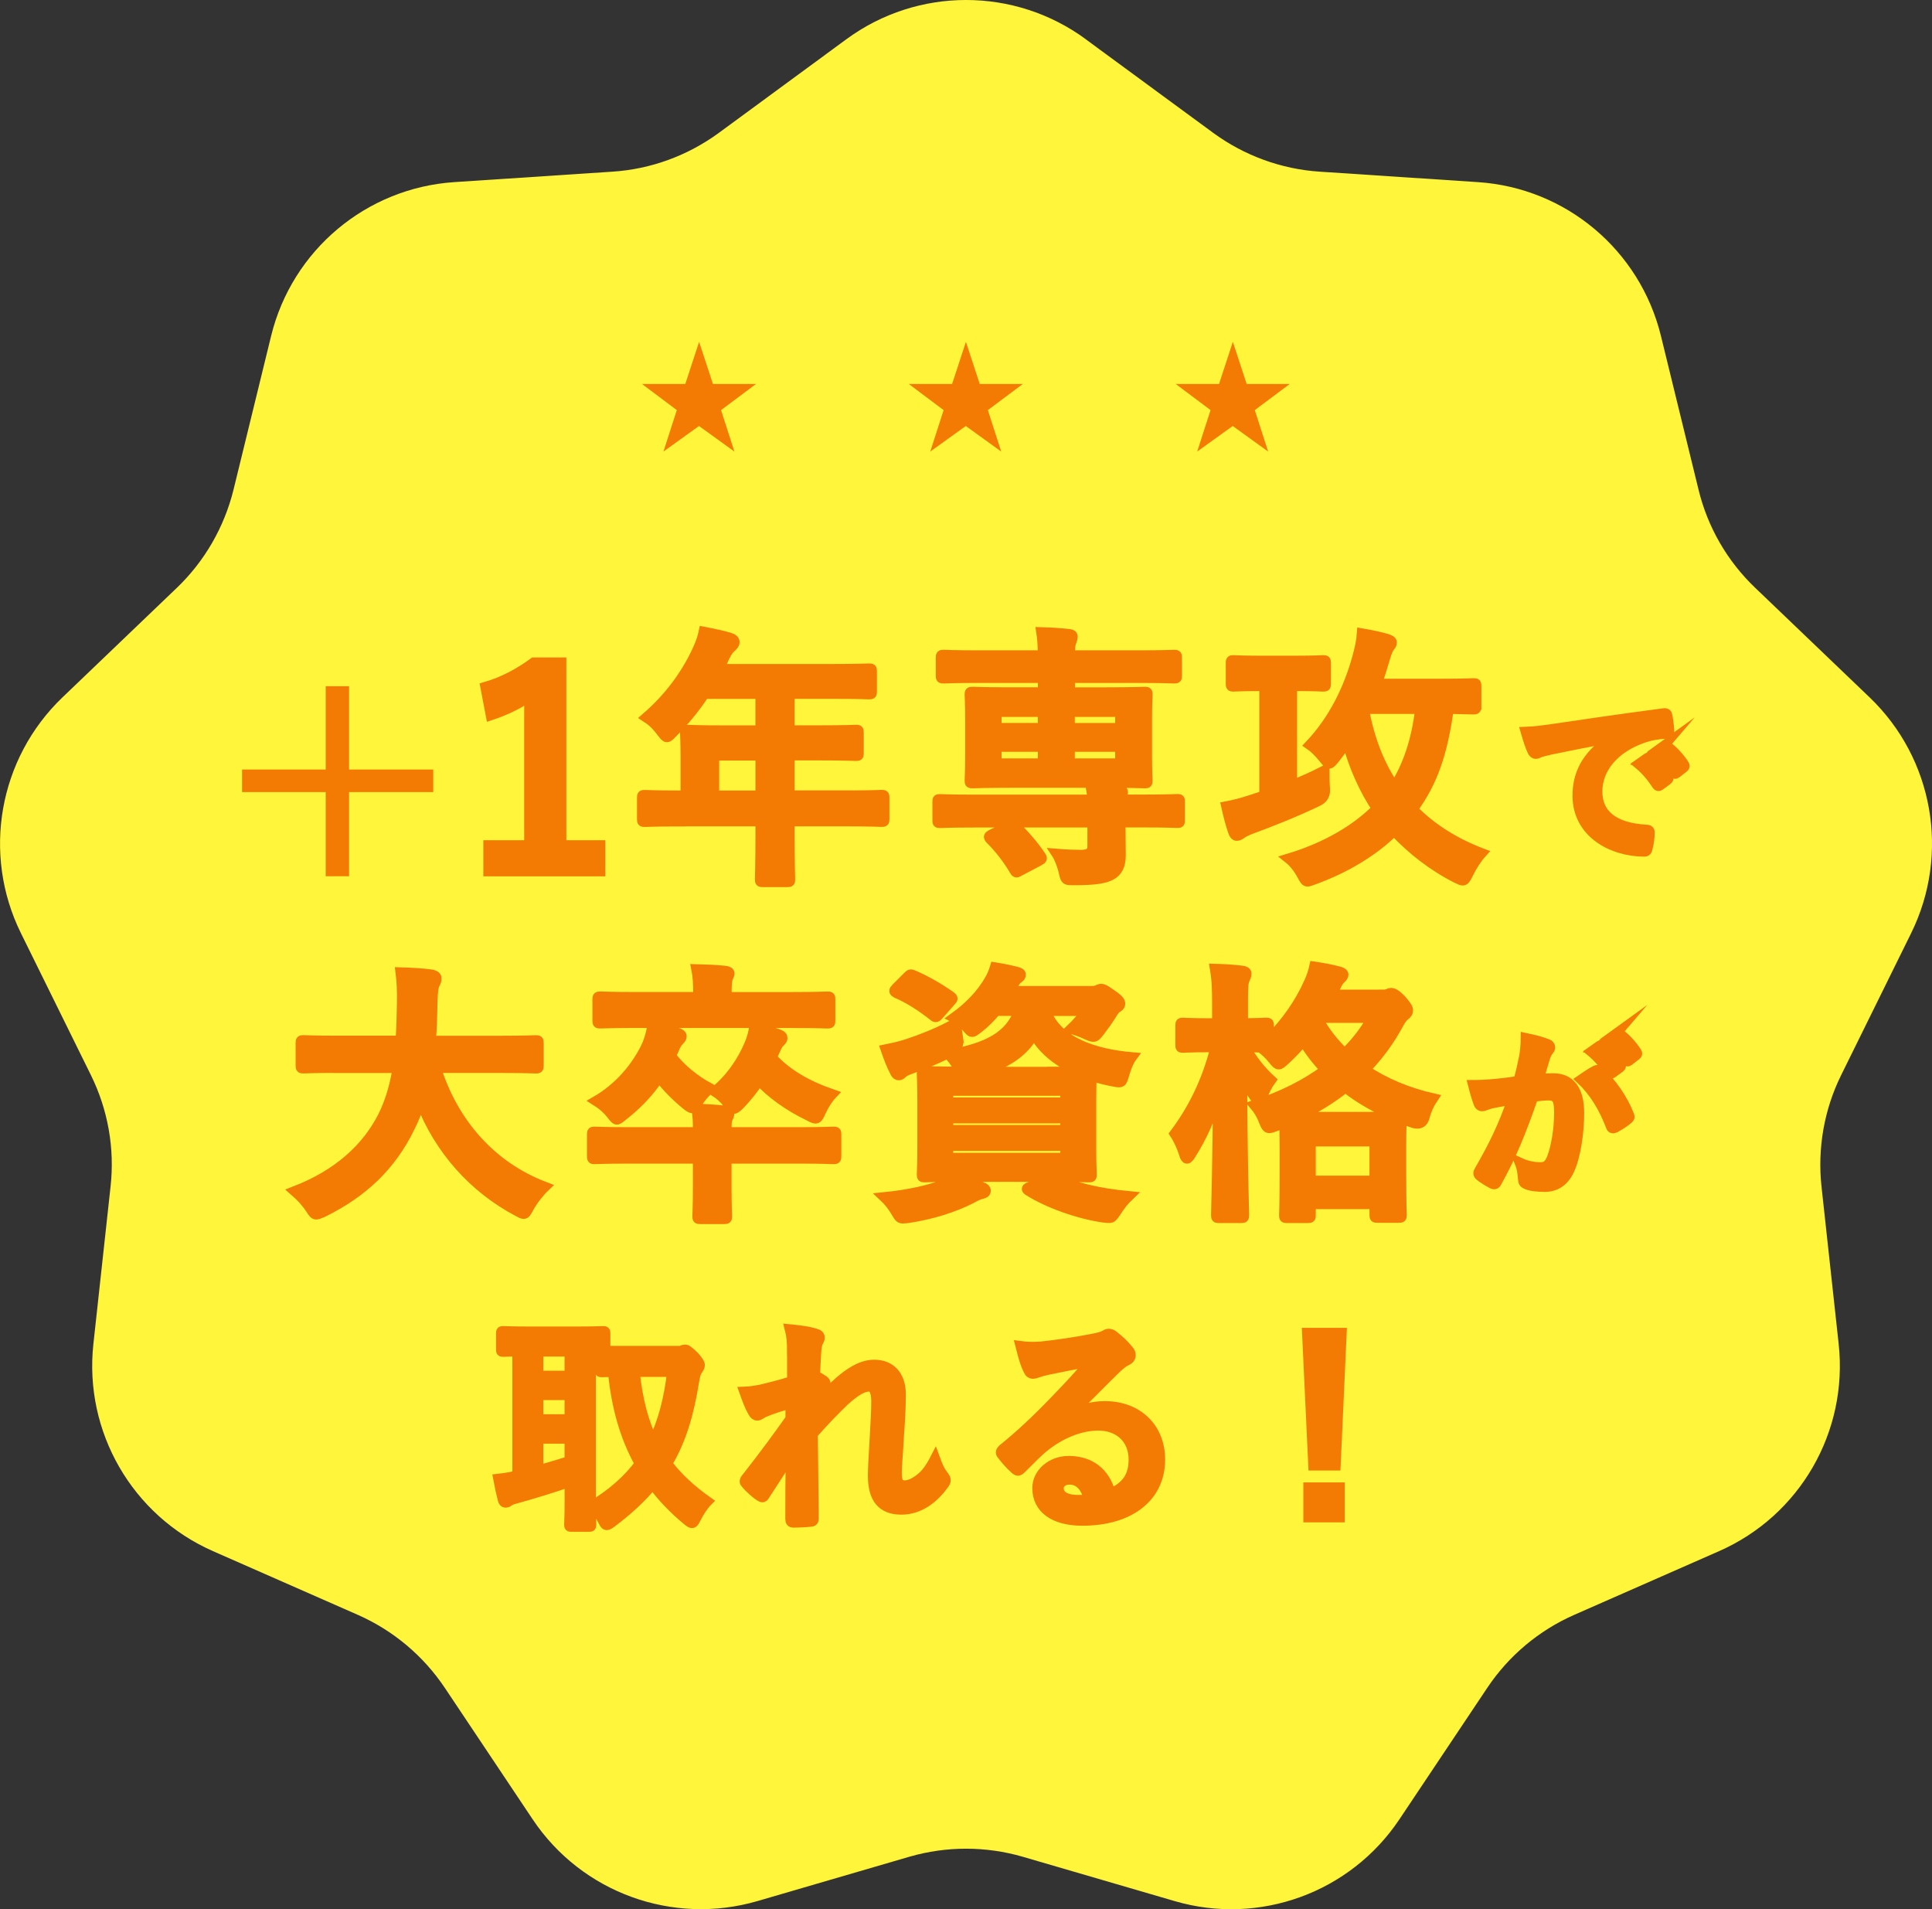 <?xml version="1.0" encoding="UTF-8"?><svg id="_レイヤー_2" xmlns="http://www.w3.org/2000/svg" viewBox="0 0 99 97.825"><rect x="0" y="0" width="99" height="97.825" fill="#333333" stroke="none"/><defs><style>.cls-1{stroke:#f47b03;stroke-miterlimit:10;stroke-width:.5px;}.cls-1,.cls-2{fill:#f47b03;}.cls-3{fill:#fff53a;}</style></defs><g id="_レイヤー_1-2"><path class="cls-3" d="M55.63,2.008l6.539,4.801c1.595,1.166,3.485,1.857,5.456,1.987l8.097.535c4.515.292,8.313,3.485,9.389,7.884l1.927,7.878c.465,1.917,1.475,3.665,2.904,5.027l5.861,5.612c3.266,3.13,4.13,8.014,2.13,12.077l-3.588,7.276c-.874,1.768-1.219,3.754-1.007,5.711l.88,8.067c.488,4.499-1.987,8.795-6.133,10.615l-7.426,3.266c-1.807.797-3.349,2.093-4.445,3.731l-4.505,6.741c-2.512,3.761-7.177,5.462-11.519,4.19l-7.788-2.273c-1.897-.548-3.904-.548-5.801,0l-7.788,2.273c-4.342,1.263-9.007-.429-11.519-4.19l-4.505-6.741c-1.1-1.641-2.641-2.934-4.445-3.731l-7.426-3.266c-4.14-1.821-6.622-6.117-6.133-10.615l.88-8.067c.219-1.964-.136-3.944-1.007-5.711l-3.588-7.276c-2-4.057-1.136-8.947,2.13-12.077l5.861-5.612c1.422-1.362,2.429-3.107,2.904-5.027l1.927-7.878c1.076-4.396,4.874-7.585,9.389-7.884l8.097-.535c1.97-.126,3.861-.821,5.456-1.987l6.539-4.801c3.648-2.678,8.615-2.678,12.263,0h.007l-.01-0Z"/><path class="cls-2" d="M36.526,19.674h2.213l-1.791,1.339.684,2.123-1.814-1.309-1.821,1.309.684-2.123-1.784-1.339h2.219l.708-2.16.708,2.16h-.007Z"/><path class="cls-2" d="M50.198,19.674h2.213l-1.791,1.339.684,2.123-1.814-1.309-1.821,1.309.684-2.123-1.784-1.339h2.219l.708-2.16.708,2.16h-.007Z"/><path class="cls-2" d="M63.876,19.674h2.213l-1.791,1.339.684,2.123-1.814-1.309-1.821,1.309.684-2.123-1.784-1.339h2.219l.708-2.16.708,2.16h-.007Z"/><path class="cls-1" d="M16.94,39.679v-4.269h.698v4.269h4.313v.655h-4.313v4.313h-.698v-4.313h-4.286v-.655s4.286,0,4.286-0Z"/><path class="cls-1" d="M28.771,43.3h1.997v1.352h-5.751v-1.352h2.093v-7.592c-.532.362-1.199.698-1.967.95l-.279-1.465c.92-.266,1.744-.711,2.485-1.256h1.422v9.366l-0-.003Z"/><path class="cls-1" d="M34.788,42.094c-1.229,0-1.661.027-1.744.027-.14,0-.153-.013-.153-.153v-1.103c0-.126.013-.14.153-.14.083,0,.515.027,1.744.027h.336v-1.954c0-.794-.027-1.173-.027-1.256,0-.14.013-.153.166-.153.083,0,.558.027,1.91.027h1.787v-1.857h-2.861c-.462.698-1.003,1.369-1.635,1.997-.14.153-.223.223-.292.223s-.14-.083-.279-.266c-.266-.362-.515-.585-.781-.754,1.16-1.003,2.01-2.163,2.582-3.379.166-.349.292-.684.362-1.02.502.096.964.196,1.339.306.166.056.253.126.253.236s-.07.166-.166.266c-.113.096-.209.209-.349.502l-.279.601h5.765c1.352,0,1.827-.027,1.914-.027.14,0,.153.013.153.153v1.033c0,.14-.013.153-.153.153-.083,0-.558-.027-1.914-.027h-2.15v1.857h1.492c1.369,0,1.827-.027,1.91-.027.126,0,.14.013.14.153v1.047c0,.14-.013.153-.14.153-.083,0-.545-.027-1.91-.027h-1.492v2.037h2.96c1.229,0,1.661-.027,1.744-.027.14,0,.153.013.153.14v1.103c0,.14-.013.153-.153.153-.083,0-.515-.027-1.744-.027h-2.96v.684c0,1.465.027,2.206.027,2.276,0,.14-.013.153-.153.153h-1.243c-.153,0-.166-.013-.166-.153,0-.083.027-.811.027-2.276v-.684h-4.173l0.0.003ZM38.961,40.755v-2.037h-2.359v2.037h2.359Z"/><path class="cls-1" d="M55.972,40.965c-.013-.223-.043-.392-.083-.628.515.013,1.047.027,1.465.096.126.013.196.083.196.153s-.027.126-.07.209c-.027.056-.043.096-.056.166h1.16c1.243,0,1.661-.027,1.744-.027.14,0,.14.013.14.153v.92c0,.153,0,.166-.14.166-.083,0-.502-.027-1.744-.027h-1.16v.196c0,.558.013.99.013,1.479,0,.532-.166.851-.515,1.033-.292.153-.741.253-1.884.253-.419,0-.432,0-.515-.322-.096-.445-.253-.837-.392-1.047.502.043.99.056,1.269.056.405,0,.571-.126.571-.445v-1.199h-6.057c-1.243,0-1.661.027-1.744.027-.14,0-.14-.013-.14-.166v-.92c0-.14,0-.153.14-.153.083,0,.502.027,1.744.027h6.057ZM51.786,40.114c-1.369,0-1.857.027-1.94.027-.153,0-.166-.013-.166-.153,0-.096.027-.445.027-1.256v-1.841c0-.851-.027-1.199-.027-1.299,0-.14.013-.153.166-.153.083,0,.571.027,1.94.027h1.648v-.724h-3.309c-1.256,0-1.688.027-1.771.027-.14,0-.153-.013-.153-.153v-.907c0-.153.013-.166.153-.166.083,0,.515.027,1.771.027h3.309c-.013-.502-.027-.837-.083-1.186.488.013.964.043,1.439.096.126.013.183.056.183.14,0,.113-.043.183-.07.279-.043.096-.07.266-.07.671h3.545c1.269,0,1.701-.027,1.787-.027.14,0,.153.013.153.166v.907c0,.14-.013.153-.153.153-.083,0-.515-.027-1.787-.027h-3.545v.724h1.871c1.369,0,1.857-.027,1.954-.027.14,0,.153.013.153.153,0,.083-.027.445-.027,1.256v1.884c0,.811.027,1.173.027,1.256,0,.14-.013.153-.153.153-.096,0-.585-.027-1.954-.027h-4.914l-.003 0ZM51.743,42.304c.166-.083.196-.07.306.027.462.445.934.99,1.299,1.535.083.126.056.166-.113.253l-.977.515c-.166.096-.196.113-.279-.027-.362-.615-.794-1.16-1.243-1.605-.113-.126-.083-.166.07-.253l.934-.445h.003ZM53.431,37.293v-.811h-2.359v.811h2.359ZM53.431,39.107v-.837h-2.359v.837h2.359ZM54.826,36.483v.811h2.568v-.811h-2.568ZM57.394,38.27h-2.568v.837h2.568v-.837Z"/><path class="cls-1" d="M66.215,35.157v5.067c.532-.209,1.09-.462,1.661-.754,0,.266,0,.628.027.964.018.297-.107.506-.375.628-1.06.515-2.455,1.073-3.419,1.422-.292.113-.432.196-.502.253-.083.056-.153.096-.236.096-.07,0-.14-.07-.183-.196-.126-.349-.253-.837-.362-1.326.432-.083.767-.166,1.326-.349l.628-.209v-5.595h-.14c-1.02,0-1.352.027-1.439.027-.126,0-.14-.013-.14-.153v-1.06c0-.14.013-.153.14-.153.083,0,.419.027,1.439.027h1.718c1.033,0,1.352-.027,1.439-.027.14,0,.153.013.153.153v1.06c0,.14-.013.153-.153.153-.083,0-.405-.027-1.439-.027h-.14l-.003-0ZM75.651,36.203c0,.14-.013.153-.153.153-.07,0-.405-.013-1.256-.027-.322,2.276-.811,3.728-1.841,5.137.964.977,2.15,1.718,3.532,2.246-.253.279-.502.671-.698,1.073-.113.236-.183.336-.279.336-.07,0-.166-.043-.306-.113-1.199-.601-2.332-1.479-3.21-2.429-1.073,1.06-2.499,1.91-4.117,2.499-.153.056-.253.096-.322.096-.113,0-.166-.096-.292-.336-.183-.336-.419-.641-.684-.851,1.997-.601,3.502-1.535,4.522-2.555-.655-.977-1.186-2.163-1.522-3.419-.196.292-.405.585-.628.864-.14.166-.209.253-.279.253-.083,0-.153-.096-.292-.266-.236-.292-.502-.558-.711-.698,1.213-1.282,1.997-2.891,2.442-4.535.113-.419.196-.794.223-1.186.488.083.88.166,1.282.279.183.056.266.113.266.196s-.043.153-.096.209c-.126.153-.209.445-.292.724-.113.392-.236.781-.375,1.173h3.293c1.173,0,1.562-.027,1.648-.027.14,0,.153.013.153.153v1.047l-.007.003ZM70,36.33l-.07.166c.292,1.495.794,2.734,1.522,3.811.671-1.033,1.13-2.386,1.312-3.977h-2.764Z"/><path class="cls-1" d="M82.612,37.795c-1.136.213-2.13.409-3.126.615-.352.083-.445.103-.585.15-.066.027-.13.073-.206.073-.066,0-.14-.056-.176-.14-.12-.253-.223-.578-.346-1.003.475-.02.754-.056,1.479-.159,1.143-.166,3.19-.475,5.592-.791.14-.02.186.037.196.103.047.213.093.558.103.817,0,.113-.056.14-.176.14-.439.027-.734.073-1.136.206-1.581.538-2.372,1.628-2.372,2.744,0,1.199.857,1.851,2.475,1.954.15,0,.206.037.206.14,0,.243-.037.568-.103.801-.027.14-.066.196-.176.196-1.638,0-3.432-.94-3.432-2.874,0-1.322.661-2.213,1.787-2.95v-.02l-.003-0ZM84.453,38.798c.047-.037.083-.027.14.02.289.223.625.595.884.997.037.056.037.103-.027.15l-.392.289c-.066.047-.113.037-.159-.027-.279-.429-.578-.781-.94-1.08l.492-.346.003-.003ZM85.28,38.194c.056-.037.083-.027.14.02.346.259.678.631.884.957.037.056.047.113-.027.166l-.372.289c-.073.056-.12.027-.159-.027-.253-.399-.548-.754-.93-1.07l.465-.336-0.0 0Z"/><path class="cls-1" d="M17.322,54.723c-1.256,0-1.688.027-1.771.027-.14,0-.153-.013-.153-.166v-1.143c0-.14.013-.153.153-.153.083,0,.515.027,1.771.027h3.196c.043-.571.056-1.199.07-1.884.013-.671-.013-1.173-.07-1.618.432.013,1.143.043,1.605.113.14.027.253.096.253.196,0,.113-.027.183-.083.292-.07.126-.113.362-.126.977-.013.684-.027,1.326-.083,1.927h3.602c1.256,0,1.688-.027,1.771-.027.14,0,.153.013.153.153v1.143c0,.153-.013.166-.153.166-.083,0-.515-.027-1.771-.027h-3.336c.864,2.734,2.751,5.01,5.582,6.083-.292.279-.601.671-.811,1.047-.126.236-.183.349-.292.349-.07,0-.166-.056-.322-.14-2.219-1.186-3.99-3.113-4.967-5.638-.14.475-.322.92-.532,1.339-.964,1.98-2.415,3.349-4.465,4.356-.166.07-.266.113-.336.113-.113,0-.166-.083-.322-.322-.223-.336-.488-.615-.794-.88,2.246-.864,3.698-2.219,4.522-3.837.349-.698.601-1.508.754-2.469h-3.043v-.003Z"/><path class="cls-1" d="M35.758,58.002c0-.571-.013-.864-.083-1.199.502.013.99.043,1.492.096.126.013.209.07.209.166s-.043.166-.083.253c-.043.096-.056.253-.056.545v.14h3.741c1.229,0,1.648-.027,1.731-.027.14,0,.153.013.153.153v1.103c0,.153-.013.166-.153.166-.083,0-.502-.027-1.731-.027h-3.741v1.409c0,.977.027,1.465.027,1.535,0,.14-.013.153-.153.153h-1.229c-.14,0-.153-.013-.153-.153,0-.083.027-.558.027-1.535v-1.409h-3.558c-1.229,0-1.648.027-1.731.027-.126,0-.14-.013-.14-.166v-1.103c0-.14.013-.153.14-.153.083,0,.502.027,1.731.027h3.558l.003 0ZM34.389,54.095c.488.655,1.213,1.243,1.997,1.661-.236.223-.432.419-.628.741-.14.209-.196.292-.279.292-.07,0-.166-.056-.322-.183-.532-.432-1.003-.92-1.382-1.409-.515.781-1.13,1.409-1.841,1.967-.153.126-.253.209-.322.209-.083,0-.153-.096-.306-.292-.223-.279-.475-.488-.767-.671,1.213-.698,2.093-1.787,2.582-2.821.166-.375.236-.698.292-.99.475.07.894.166,1.256.292.166.056.266.113.266.196,0,.113-.043.14-.096.196-.126.126-.223.279-.322.545l-.126.266v0ZM32.575,52.42c-1.282,0-1.718.027-1.801.027-.153,0-.166-.013-.166-.153v-1.09c0-.14.013-.153.166-.153.083,0,.515.027,1.801.027h3.196v-.126c0-.601-.027-.95-.096-1.299.502.013.99.027,1.492.083.14.013.223.07.223.14,0,.083-.056.166-.096.266-.027.126-.056.292-.056.811v.126h3.362c1.269,0,1.718-.027,1.801-.027.14,0,.153.013.153.153v1.09c0,.14-.013.153-.153.153-.083,0-.532-.027-1.801-.027h-8.024ZM39.553,54.178c.754.824,1.771,1.425,3.1,1.884-.223.236-.432.571-.585.907-.113.253-.166.349-.279.349-.07,0-.166-.043-.322-.126-1.103-.532-1.967-1.173-2.568-1.827-.279.432-.615.851-.99,1.243-.153.14-.223.209-.306.209-.07,0-.153-.083-.292-.253-.209-.279-.419-.462-.698-.641.864-.698,1.439-1.618,1.758-2.372.183-.419.236-.711.266-.92.502.113.811.196,1.243.349.183.07.223.126.223.209,0,.07-.043.126-.113.196-.113.096-.166.209-.266.432l-.166.362-.003-0Z"/><path class="cls-1" d="M54.039,60.348c.964.488,2.246.781,3.811.934-.236.223-.462.515-.684.864-.14.209-.196.266-.322.266-.056,0-.14,0-.336-.027-1.243-.183-2.791-.724-3.811-1.369-.126-.083-.126-.14.07-.209l1.06-.502h-4.688c.502.196.794.336,1.186.515.14.043.196.113.196.196s-.083.14-.209.166c-.153.027-.336.126-.571.253-.851.432-1.98.794-3.183.977-.113.013-.209.027-.279.027-.166,0-.209-.056-.349-.292-.196-.349-.419-.615-.628-.811,1.269-.126,2.372-.375,3.14-.684.196-.083.405-.183.628-.349-1.16,0-1.605.027-1.688.027-.14,0-.153-.013-.153-.166,0-.083.027-.475.027-1.369v-2.386c0-.907-.027-1.286-.027-1.382,0-.14.013-.153.153-.153.096,0,.558.027,1.827.027-.043-.056-.083-.126-.126-.223-.14-.236-.336-.515-.488-.641,2.01-.349,3.14-.95,3.615-2.233h-1.173c-.266.322-.558.615-.894.88-.166.126-.253.196-.322.196-.096,0-.166-.096-.322-.279-.183-.196-.405-.362-.615-.462.794-.571,1.409-1.216,1.827-1.954.096-.166.196-.392.266-.628.432.07.781.14,1.103.223.166.043.236.083.236.153,0,.083-.027.126-.126.196-.113.07-.183.183-.279.375l-.153.266h4.13c.183,0,.279-.013.349-.056.056-.027.126-.056.196-.056.096,0,.183.043.515.279.375.253.462.375.462.488,0,.083-.043.14-.113.183-.096.056-.166.113-.253.253-.236.392-.445.671-.684.99-.153.196-.223.279-.336.279-.083,0-.196-.043-.375-.126-.306-.14-.585-.236-.781-.279.306-.292.615-.655.794-.92h-2.067c.615,1.618,2.542,2.193,4.409,2.359-.166.223-.306.601-.392.907-.126.432-.14.432-.558.349-.392-.07-.754-.166-1.103-.279-.013.183-.027.571-.027,1.269v2.386c0,.894.027,1.286.027,1.369,0,.153-.013.166-.153.166-.083,0-.571-.027-1.871-.027l.096.043.017.003ZM49.098,53.188c.064.308-.033.532-.292.671-.684.362-1.492.684-2.176.934-.183.07-.306.126-.375.196-.07.07-.126.113-.196.113-.083,0-.14-.043-.196-.153-.183-.336-.349-.781-.488-1.186.349-.07.671-.14,1.033-.253.811-.266,1.787-.641,2.595-1.116.013.236.056.515.096.794l0.0 0ZM46.503,50.035c.126-.126.153-.14.292-.083.601.253,1.312.655,1.927,1.09.07.056.096.083.096.126,0,.027-.027.07-.096.14l-.601.684c-.126.153-.183.166-.292.07-.615-.488-1.269-.907-1.897-1.173-.07-.043-.113-.07-.113-.113s.027-.083.096-.153l.585-.585.003-.003ZM48.596,55.896v.585h5.987v-.585h-5.987ZM54.583,57.893v-.585h-5.987v.585h5.987ZM54.583,58.717h-5.987v.601h5.987v-.601ZM53.886,54.906c.671,0,1.116,0,1.422-.013-1.003-.419-1.827-1.033-2.332-1.91-.502.934-1.439,1.548-2.791,1.927h3.698l.003-.003Z"/><path class="cls-1" d="M70.87,50.955c.113,0,.196-.013.253-.043.056-.027.113-.043.153-.043.113,0,.236.043.545.362.292.336.336.432.336.545,0,.096-.043.166-.153.253-.096.07-.183.166-.322.419-.462.864-1.033,1.648-1.731,2.359,1.02.684,2.206,1.173,3.489,1.465-.196.292-.349.628-.432.964-.075.288-.257.395-.545.322-.209-.07-.432-.14-.628-.223,0,.096-.027.488-.027,1.369v1.229c0,1.897.027,2.246.027,2.316,0,.14-.013.153-.153.153h-1.103c-.14,0-.153-.013-.153-.153v-.545h-3.253v.558c0,.14-.013.153-.153.153h-1.073c-.14,0-.153-.013-.153-.153,0-.083.027-.432.027-2.316v-1.06c0-.741-.013-1.13-.027-1.339l-.419.166c-.153.056-.253.096-.336.096-.126,0-.183-.113-.292-.375-.096-.279-.279-.585-.475-.811,1.409-.445,2.638-1.073,3.641-1.814-.432-.445-.811-.934-1.13-1.465-.292.349-.601.671-.934.977-.166.153-.253.223-.322.223-.083,0-.166-.083-.306-.266-.196-.236-.405-.445-.641-.601-.153,0-.405-.013-.767-.013.375.655.824,1.216,1.326,1.675-.183.253-.349.558-.445.88-.056.183-.083.266-.153.266-.043,0-.113-.07-.209-.209-.236-.322-.475-.684-.671-1.073,0,3.781.096,6.811.096,7.047,0,.153-.013.166-.166.166h-1.13c-.14,0-.153-.013-.153-.166,0-.223.083-2.917.096-6.183-.322,1.13-.794,2.176-1.369,3.083-.083.14-.153.223-.209.223s-.113-.07-.153-.223c-.113-.362-.279-.741-.488-1.06.92-1.229,1.635-2.638,2.093-4.426h-.292c-.977,0-1.282.027-1.369.027-.126,0-.14-.013-.14-.153v-.99c0-.14.013-.153.14-.153.083,0,.392.027,1.369.027h.375v-.88c0-.864-.013-1.326-.113-1.91.532.013.964.043,1.395.096.14.013.236.07.236.153,0,.113-.043.196-.083.292-.083.166-.096.392-.096,1.339v.907c.824,0,1.09-.027,1.173-.027.14,0,.153.013.153.153v.711c.864-.851,1.578-1.871,2.05-2.944.126-.279.209-.532.266-.794.475.07.907.153,1.282.253.153.043.223.096.223.166s-.043.126-.113.196c-.113.096-.183.209-.266.392l-.196.432h2.595l.003 0ZM70.033,57.221c.837,0,1.269-.013,1.479-.013-.95-.405-1.814-.88-2.568-1.479-.698.558-1.508,1.06-2.415,1.492h3.502l.003-0ZM67.172,60.487h3.253v-1.997h-3.253v1.997ZM67.564,52.254c.349.641.811,1.213,1.339,1.718.585-.571,1.06-1.186,1.395-1.814h-2.681l-.056.096.003 0Z"/><path class="cls-1" d="M78.083,54.211c.047-.279.093-.641.093-1.033.485.103.744.166,1.116.306.093.027.15.103.15.186,0,.047-.02.093-.066.14-.093.12-.14.223-.186.352-.12.382-.213.724-.336,1.116.253-.027.532-.037.744-.037.864,0,1.329.605,1.329,1.794,0,1.003-.186,2.243-.502,2.91-.269.595-.718.874-1.256.874-.445,0-.764-.047-.967-.14-.113-.047-.166-.12-.166-.259-.027-.299-.047-.558-.176-.864.419.196.781.243,1.07.243.306,0,.445-.113.595-.492.196-.522.362-1.405.362-2.316,0-.651-.12-.857-.532-.857-.223,0-.512.027-.781.066-.615,1.787-1.143,3.07-1.871,4.372-.056.12-.13.14-.243.083-.166-.083-.532-.306-.641-.409-.047-.047-.073-.083-.073-.14,0-.027.01-.066.037-.103.744-1.292,1.229-2.279,1.701-3.648-.362.056-.661.113-.91.159-.243.047-.392.103-.512.15-.13.047-.243.027-.299-.12-.083-.213-.186-.548-.289-.957.409,0,.817-.027,1.229-.066.392-.037.734-.083,1.096-.14.15-.532.213-.857.279-1.173l.003 0ZM81.768,54.836c.066-.037.113-.02.176.047.631.595,1.199,1.369,1.545,2.259.037.083.027.13-.037.186-.159.15-.512.372-.698.465-.093.047-.186.037-.213-.073-.372-.977-.857-1.778-1.525-2.409.233-.159.502-.346.754-.475h-.003ZM82.02,53.533c.047-.037.083-.027.14.02.289.223.625.595.884.997.037.056.037.103-.027.15l-.392.289c-.066.047-.113.037-.159-.027-.279-.429-.578-.781-.94-1.08l.492-.346.003-.003ZM82.848,52.929c.056-.037.083-.027.14.02.346.259.678.631.884.957.037.056.047.113-.027.166l-.372.289c-.073.056-.12.027-.159-.027-.253-.399-.548-.754-.93-1.07l.465-.336Z"/><path class="cls-1" d="M34.662,69.222c.15,0,.229-.01.276-.033.056-.033.113-.047.173-.047.08,0,.196.08.482.365.173.196.276.342.276.435s-.056.183-.126.276c-.08.103-.126.309-.173.585-.262,1.638-.651,2.977-1.372,4.19.525.698,1.203,1.329,2.06,1.934-.183.183-.422.525-.595.88-.08.159-.126.239-.206.239-.056,0-.136-.056-.262-.159-.688-.571-1.269-1.179-1.751-1.831-.548.664-1.236,1.316-2.096,1.957-.126.093-.196.136-.253.136-.093,0-.136-.093-.229-.276-.15-.286-.319-.548-.538-.721,1.043-.628,1.844-1.339,2.449-2.153-.777-1.385-1.203-2.954-1.372-4.695-.356,0-.515.01-.562.01-.113,0-.126-.01-.126-.136v-.917h-.435v7.635c0,.777.023,1.146.023,1.213,0,.113-.01.126-.126.126h-.894c-.113,0-.126-.01-.126-.126,0-.08.023-.435.023-1.213v-.96c-.837.299-1.98.641-2.724.847-.229.056-.319.103-.365.136-.056.047-.113.08-.183.08s-.126-.047-.15-.15c-.08-.309-.173-.721-.239-1.086.402-.047.628-.08.983-.173v-6.343c-.459.01-.664.023-.711.023-.113,0-.126-.013-.126-.126v-.814c0-.126.01-.136.126-.136.07,0,.412.023,1.409.023h2.279c1.007,0,1.352-.023,1.419-.023.113,0,.126.013.126.136v.87c.183.01.525.01,1.166.01h2.472l-0.0.01ZM29.18,70.481v-1.226h-1.591v1.226h1.591ZM29.18,72.714v-1.226h-1.591v1.226h1.591ZM29.18,73.721h-1.591v1.601c.525-.136,1.086-.309,1.591-.468v-1.133ZM32.532,70.299c.15,1.395.435,2.552.94,3.558.505-1.03.801-2.199.96-3.558h-1.9Z"/><path class="cls-1" d="M40.579,69.212c0-.422-.023-.767-.113-1.11.482.047.96.103,1.306.216.183.047.239.113.239.229,0,.07-.033.136-.08.216-.056.103-.08.239-.103.562-.023.379-.033.618-.056,1.146.159.08.319.173.435.253.07.047.103.103.103.159,0,.033-.023.08-.056.126-.216.356-.412.711-.595,1.086v.056c.365-.412.618-.674,1.063-1.11.904-.857,1.535-1.123,2.073-1.123.857,0,1.372.571,1.372,1.522,0,.332-.01,1.03-.093,2.083-.056,1.053-.113,1.568-.113,1.924,0,.571.136.651.422.651.253,0,.562-.173.847-.412.173-.15.402-.402.688-.96.15.412.239.618.422.857.08.103.126.173.126.262,0,.056-.023.113-.08.196-.482.674-1.213,1.316-2.199,1.316s-1.465-.562-1.465-1.751c0-.309.033-.95.093-1.924.056-1.007.08-1.385.08-1.877s-.126-.754-.356-.754c-.332,0-.721.239-1.282.744-.468.459-1.007.997-1.601,1.681.01,1.442.047,3.09.047,4.339,0,.103-.047.159-.159.159-.15.023-.595.047-.894.047-.113,0-.159-.056-.159-.196,0-1.043,0-2.243.033-3.273-.445.698-.904,1.409-1.329,2.06-.047.08-.08.113-.126.113-.033,0-.08-.023-.136-.056-.183-.113-.548-.435-.711-.641-.047-.047-.07-.08-.07-.126,0-.07.047-.136.103-.196.95-1.213,1.545-2.027,2.243-3.01,0-.286,0-.505.01-.777-.389.103-.95.276-1.372.459-.103.047-.216.159-.332.159-.093,0-.173-.07-.229-.183-.159-.262-.286-.608-.445-1.053.319-.013.515-.047.837-.103.389-.093,1.03-.253,1.615-.435v-1.558l-0.0.007Z"/><path class="cls-1" d="M54.796,72.555c.641-.365,1.179-.515,1.821-.515,1.671,0,2.837,1.1,2.837,2.748,0,1.91-1.545,3.136-3.994,3.136-1.442,0-2.312-.618-2.312-1.681,0-.767.721-1.395,1.615-1.395,1.076,0,1.867.571,2.153,1.671.801-.365,1.166-.87,1.166-1.741,0-1.043-.734-1.728-1.797-1.728-.95,0-2.003.425-2.93,1.213-.332.299-.651.631-.997.973-.08.08-.136.126-.196.126-.047,0-.103-.033-.173-.103-.239-.206-.492-.505-.674-.744-.07-.093-.033-.173.056-.262.894-.721,1.681-1.455,2.714-2.528.711-.734,1.249-1.306,1.774-1.957-.688.126-1.498.286-2.209.435-.15.033-.299.07-.482.136-.056.023-.173.056-.229.056-.113,0-.196-.056-.253-.196-.136-.262-.239-.585-.402-1.236.342.047.721.047,1.063.023.698-.07,1.704-.216,2.598-.389.286-.056.515-.113.631-.173.056-.033.159-.093.216-.093.113,0,.183.033.262.093.342.262.571.492.767.734.093.103.126.183.126.276,0,.113-.07.219-.196.276-.196.093-.286.173-.505.365-.837.814-1.601,1.615-2.472,2.449l.01.033.01-.003ZM54.806,75.817c-.332,0-.548.196-.548.435,0,.356.309.595.997.595.206,0,.356-.013.525-.047-.15-.628-.492-.983-.973-.983l-0.0 0Z"/><path class="cls-1" d="M68.445,75.096h-1.156l-.319-6.811h1.787l-.309,6.811h-.003ZM68.661,76.206v1.545h-1.625v-1.545h1.625Z"/></g></svg>